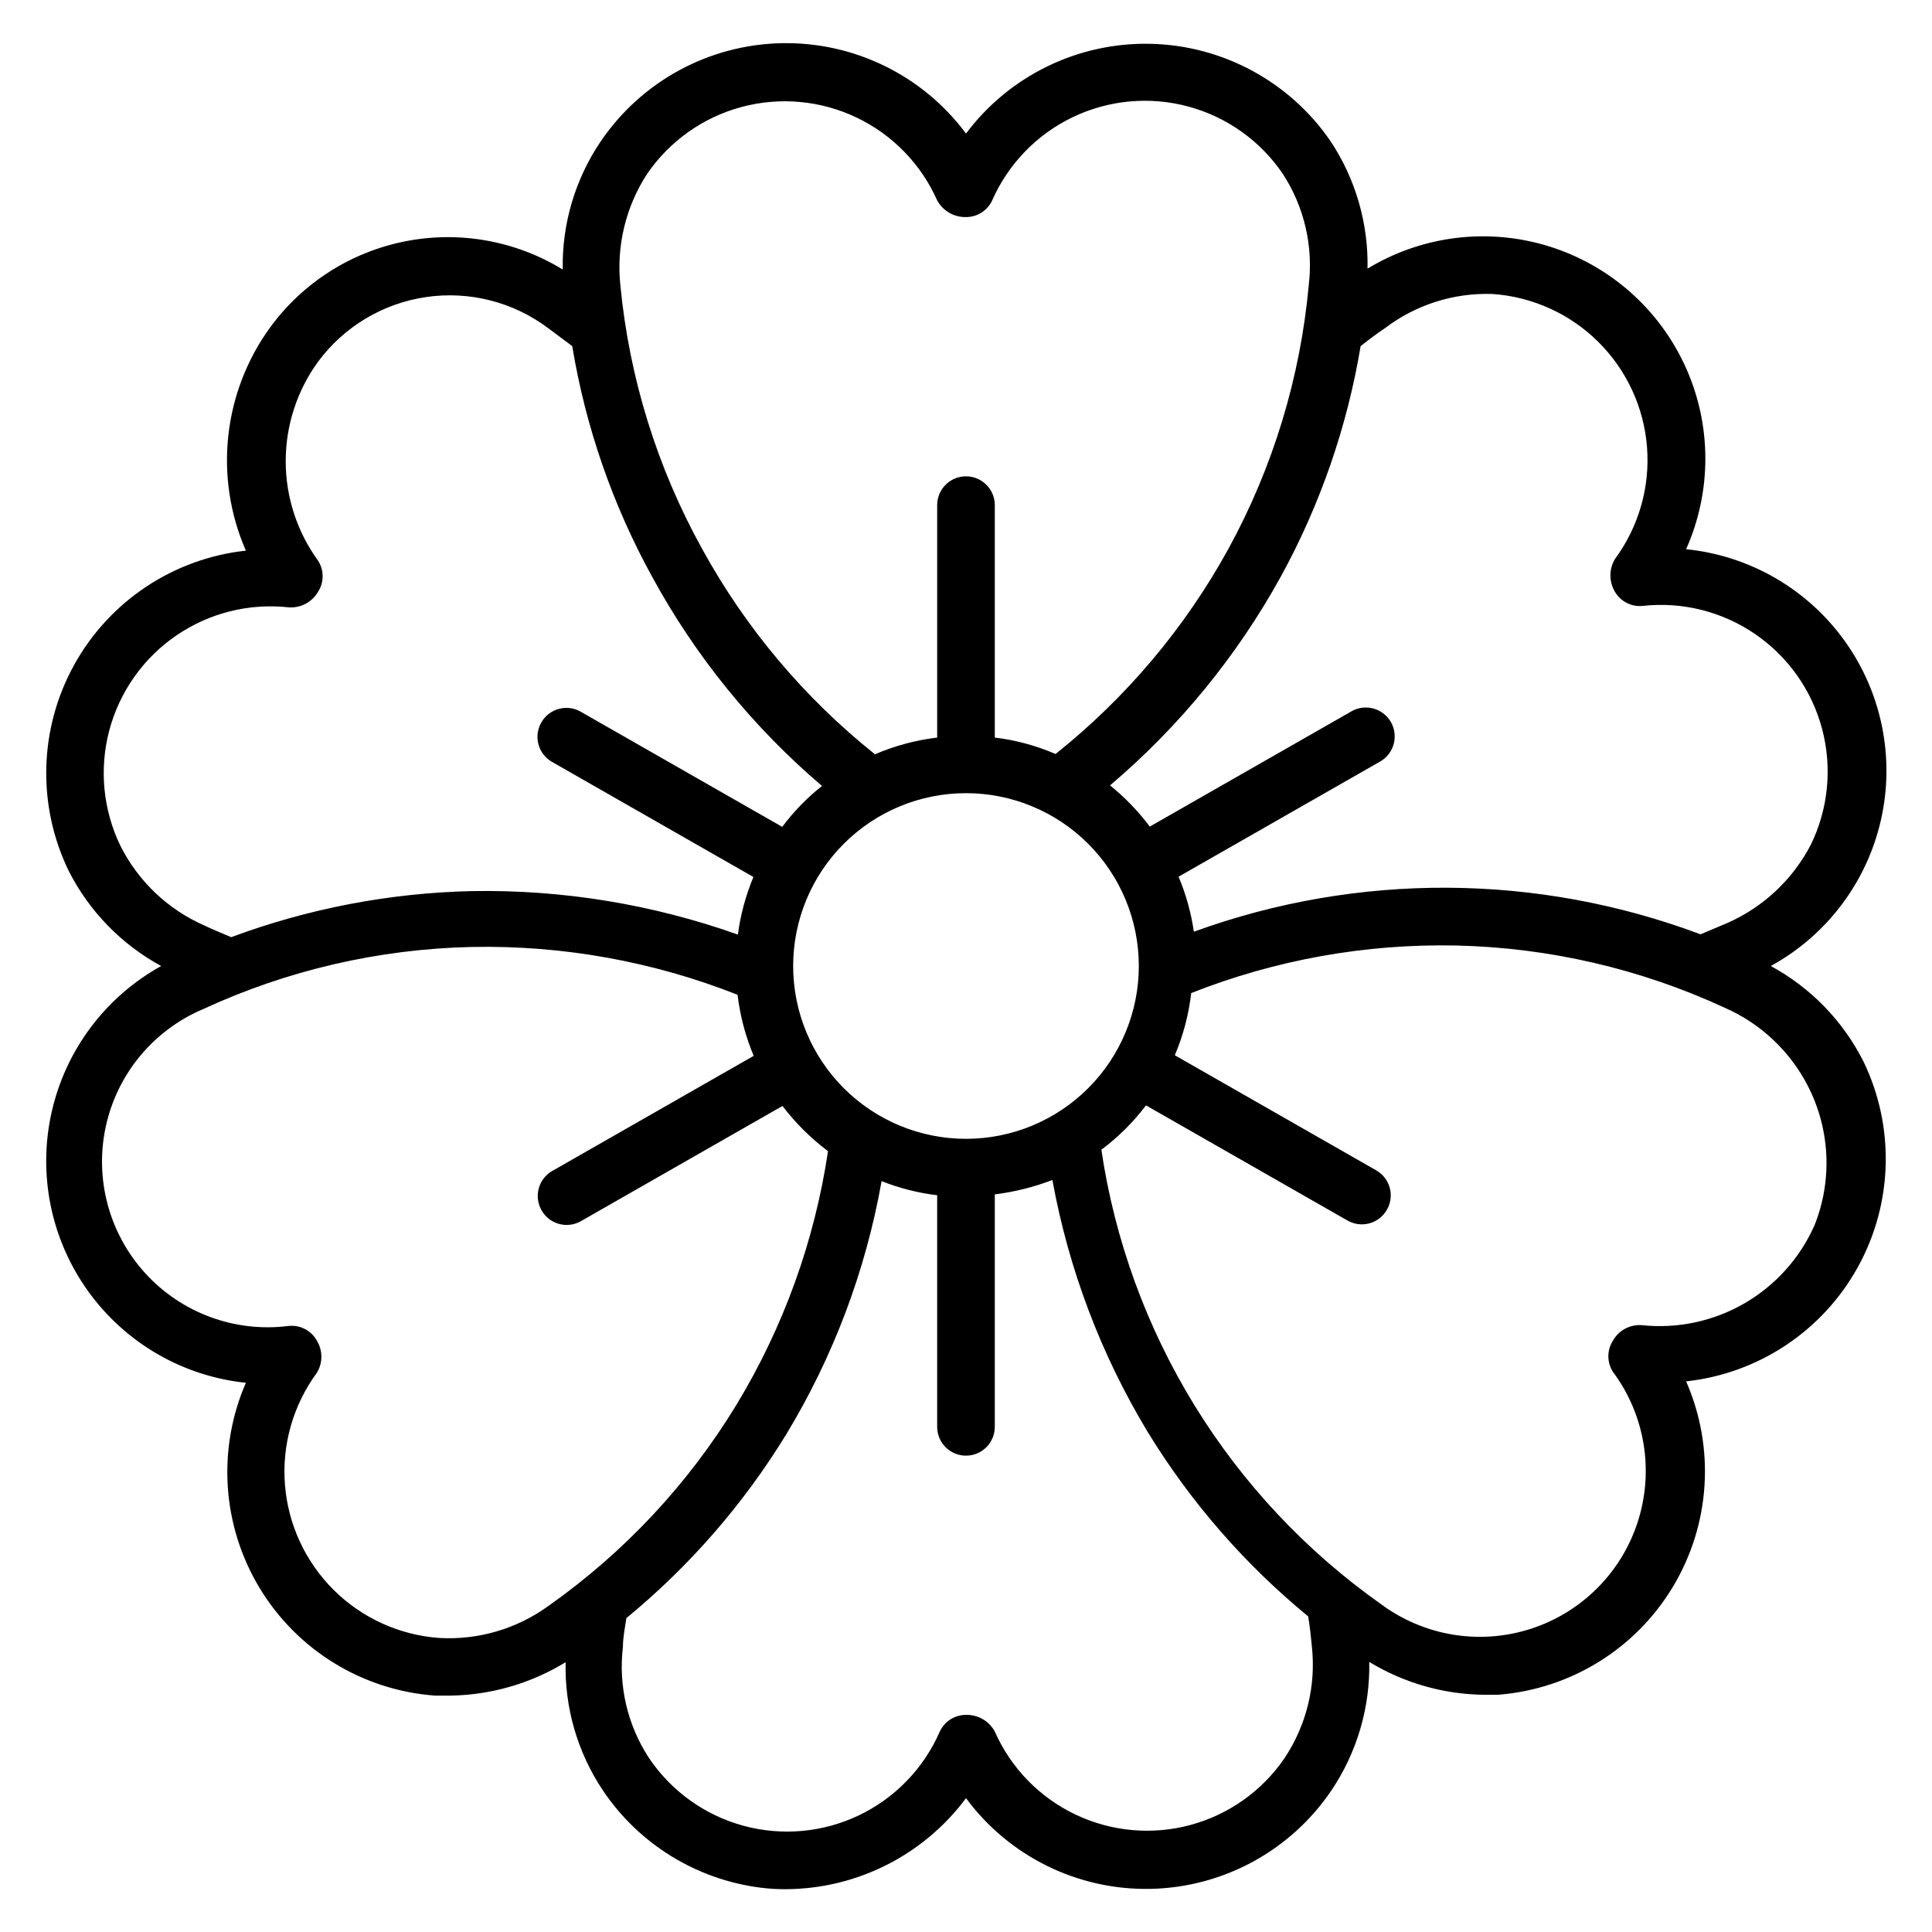 <?xml version="1.0" encoding="UTF-8"?>
<!-- The Best Svg Icon site in the world: iconSvg.co, Visit us! https://iconsvg.co -->
<svg fill="#000000" width="800px" height="800px" version="1.1" viewBox="144 144 512 512" xmlns="http://www.w3.org/2000/svg">
 <path d="m637.78 425.19c-5.418-10.688-13.965-19.477-24.504-25.188 14.824-8.125 25.457-22.219 29.191-38.707 3.738-16.488 0.223-33.785-9.652-47.508s-25.16-22.547-41.98-24.242c6.859-15.398 6.801-32.996-0.168-48.344-6.969-15.352-20.176-26.98-36.281-31.953-16.105-4.969-33.57-2.805-47.977 5.945 0.246-11.977-3.16-23.746-9.773-33.738-10.832-15.816-28.625-25.438-47.789-25.848-19.164-0.406-37.352 8.445-48.848 23.785-11.473-15.434-29.707-24.355-48.93-23.945-19.223 0.406-37.062 10.102-47.863 26.008-6.781 10.012-10.301 21.875-10.078 33.969-12.477-7.637-27.363-10.305-41.715-7.477-14.352 2.828-27.117 10.945-35.766 22.742-12.535 17.188-15.008 39.742-6.488 59.234-19.184 2.086-36.156 13.375-45.5 30.262-9.34 16.887-9.879 37.266-1.445 54.625 5.426 10.688 13.969 19.473 24.504 25.191-14.762 8.168-25.328 22.258-29.031 38.715-3.707 16.457-0.199 33.715 9.633 47.422 9.836 13.711 25.062 22.559 41.84 24.316-7.672 17.66-6.309 37.938 3.656 54.41 9.965 16.473 27.297 27.094 46.496 28.492h4.047c10.789-0.164 21.332-3.223 30.535-8.855-0.285 12.008 3.125 23.812 9.77 33.816 9.578 14.359 24.934 23.832 42.059 25.953 2.231 0.281 4.473 0.406 6.719 0.383 18.758-0.145 36.359-9.074 47.559-24.121 11.438 15.473 29.672 24.434 48.906 24.039 19.238-0.395 37.09-10.098 47.883-26.023 6.797-10.066 10.316-21.984 10.078-34.125 9.074 5.523 19.457 8.527 30.074 8.703h4.047c19.188-1.473 36.473-12.152 46.375-28.652 9.902-16.5 11.195-36.773 3.473-54.398 19.188-2.086 36.16-13.371 45.5-30.262 9.34-16.887 9.879-37.266 1.445-54.625zm-98.242-203.28c10.566 0.73 20.52 5.242 28.035 12.703 7.516 7.461 12.098 17.379 12.906 27.941 0.812 10.562-2.207 21.062-8.5 29.582-1.602 2.68-1.602 6.023 0 8.703 1.492 2.543 4.316 4 7.254 3.738 10.531-1.18 21.141 1.465 29.887 7.453 8.75 5.988 15.055 14.922 17.762 25.172 2.711 10.246 1.648 21.129-2.996 30.66-4.777 9.18-12.527 16.473-21.984 20.684l-7.25 3.055c-43.246-16.223-90.863-16.465-134.27-0.688-0.719-5.012-2.078-9.914-4.047-14.578l53.434-30.535h0.004c3.668-2.109 4.93-6.789 2.824-10.457-2.109-3.668-6.793-4.934-10.461-2.824l-53.434 30.535v-0.004c-3.043-4.062-6.582-7.727-10.535-10.914 18.328-15.543 33.668-34.297 45.27-55.344 10.422-19.023 17.57-39.668 21.145-61.066 2.215-1.754 4.352-3.359 6.414-4.734h-0.004c8.18-6.234 18.27-9.445 28.551-9.082zm-139.54 223.89c-12.148 0-23.797-4.828-32.387-13.418-8.59-8.586-13.414-20.238-13.414-32.383 0-12.148 4.824-23.797 13.414-32.387 8.59-8.59 20.238-13.414 32.387-13.414 12.145 0 23.797 4.824 32.383 13.414 8.59 8.59 13.418 20.238 13.418 32.387 0 12.145-4.828 23.797-13.418 32.383-8.586 8.59-20.238 13.418-32.383 13.418zm-84.504-255.72c5.953-8.699 14.816-14.98 24.992-17.719s20.996-1.75 30.508 2.785c9.516 4.539 17.09 12.324 21.367 21.957 1.516 2.789 4.461 4.496 7.637 4.426 2.981 0.008 5.691-1.723 6.945-4.426 4.258-9.68 11.848-17.512 21.387-22.074 9.539-4.559 20.398-5.551 30.609-2.789 10.207 2.762 19.086 9.09 25.023 17.84 5.668 8.715 8.102 19.141 6.871 29.465-2.234 24.52-9.48 48.32-21.297 69.922-11.527 20.965-27.094 39.434-45.801 54.352-5.129-2.223-10.555-3.691-16.105-4.352v-61.602c0-4.215-3.418-7.633-7.633-7.633-4.219 0-7.637 3.418-7.637 7.633v61.602c-5.68 0.68-11.23 2.172-16.488 4.426-18.715-14.934-34.281-33.434-45.801-54.426-11.945-21.57-19.324-45.375-21.676-69.922-1.086-10.344 1.422-20.75 7.098-29.465zm-139.54 178.16c-4.644-9.527-5.707-20.41-2.996-30.66 2.711-10.246 9.012-19.18 17.762-25.168 8.746-5.988 19.355-8.633 29.891-7.453 3.098 0.184 6.043-1.379 7.633-4.047 1.676-2.547 1.676-5.848 0-8.395-5.543-7.648-8.527-16.852-8.527-26.297 0-9.445 2.984-18.648 8.527-26.297 6.879-9.332 17.203-15.523 28.672-17.199 11.469-1.68 23.133 1.297 32.395 8.266l6.336 4.734c3.543 21.406 10.691 42.055 21.145 61.066 11.488 21.102 26.754 39.91 45.039 55.496-3.961 3.148-7.504 6.789-10.535 10.84l-53.434-30.535c-3.648-2.07-8.285-0.809-10.383 2.824-1.023 1.75-1.312 3.84-0.797 5.801s1.793 3.637 3.547 4.66l53.434 30.535v-0.004c-2.035 4.887-3.422 10.02-4.121 15.27-22.629-8.047-46.523-11.953-70.535-11.527-21.777 0.496-43.32 4.621-63.738 12.211-2.519-1.07-4.961-2.062-7.176-3.129-9.59-4.219-17.414-11.641-22.137-20.992zm84.5 209.84c-10.559-0.746-20.5-5.258-28.012-12.715-7.516-7.461-12.102-17.367-12.93-27.922-0.828-10.555 2.164-21.055 8.426-29.59 1.641-2.641 1.641-5.984 0-8.625-1.531-2.711-4.551-4.219-7.637-3.816-14.125 1.742-28.223-3.473-37.809-13.992-9.59-10.52-13.484-25.035-10.445-38.941 3.039-13.906 12.633-25.477 25.738-31.035 22.352-10.336 46.598-15.949 71.219-16.488 24.094-0.488 48.043 3.82 70.457 12.672 0.664 5.566 2.106 11.012 4.273 16.184l-53.434 30.535v-0.004c-1.754 1.02-3.027 2.699-3.543 4.66-0.516 1.961-0.23 4.047 0.797 5.801 2.094 3.633 6.731 4.894 10.379 2.824l53.434-30.535h0.004c3.449 4.531 7.508 8.562 12.059 11.984-3.543 23.746-11.77 46.555-24.199 67.098-12.789 21.055-29.785 39.242-49.922 53.434-8.355 6.059-18.547 9.051-28.855 8.473zm223.97 31.832c-5.938 8.703-14.793 14.992-24.965 17.73-10.172 2.742-20.988 1.754-30.496-2.789-9.504-4.539-17.07-12.328-21.332-21.965-1.504-2.801-4.457-4.512-7.633-4.426-2.984-0.008-5.695 1.723-6.949 4.426-4.234 9.723-11.828 17.594-21.395 22.176-9.562 4.578-20.457 5.559-30.688 2.766-10.23-2.797-19.109-9.184-25.016-17.992-5.668-8.688-8.098-19.09-6.871-29.391 0-2.441 0.535-5.113 0.918-7.633 16.738-13.758 31.059-30.219 42.367-48.703 12.488-20.613 21.055-43.363 25.266-67.098 4.731 1.871 9.684 3.129 14.73 3.742v61.371c0 4.219 3.418 7.637 7.637 7.637 4.215 0 7.633-3.418 7.633-7.637v-61.602c5.223-0.648 10.352-1.934 15.266-3.816 4.297 23.613 12.859 46.25 25.266 66.793 11.344 18.547 25.715 35.062 42.52 48.855 0.457 2.824 0.762 5.574 0.992 8.09 1.098 10.367-1.469 20.793-7.25 29.465zm140.45-141.22c-3.844 8.699-10.348 15.949-18.582 20.711-8.23 4.762-17.762 6.785-27.219 5.777-3.125-0.223-6.102 1.387-7.633 4.121-1.609 2.512-1.609 5.734 0 8.246 8.48 11.387 10.938 26.164 6.606 39.684s-14.93 24.113-28.445 28.445c-13.52 4.336-28.297 1.875-39.684-6.606-19.832-14.023-36.617-31.922-49.344-52.609-12.727-20.691-21.129-43.742-24.703-67.77 4.477-3.344 8.461-7.301 11.832-11.754l53.434 30.535v-0.004c3.648 2.074 8.285 0.812 10.383-2.824 1.027-1.75 1.312-3.836 0.797-5.797-0.516-1.965-1.789-3.641-3.543-4.66l-53.434-30.535-0.004 0.004c2.234-5.262 3.699-10.812 4.352-16.488 22.32-8.809 46.164-13.09 70.152-12.598 24.621 0.539 48.867 6.152 71.219 16.488 9.527 4.172 17.32 11.508 22.062 20.766 5.883 11.457 6.523 24.902 1.754 36.867z"/>
</svg>